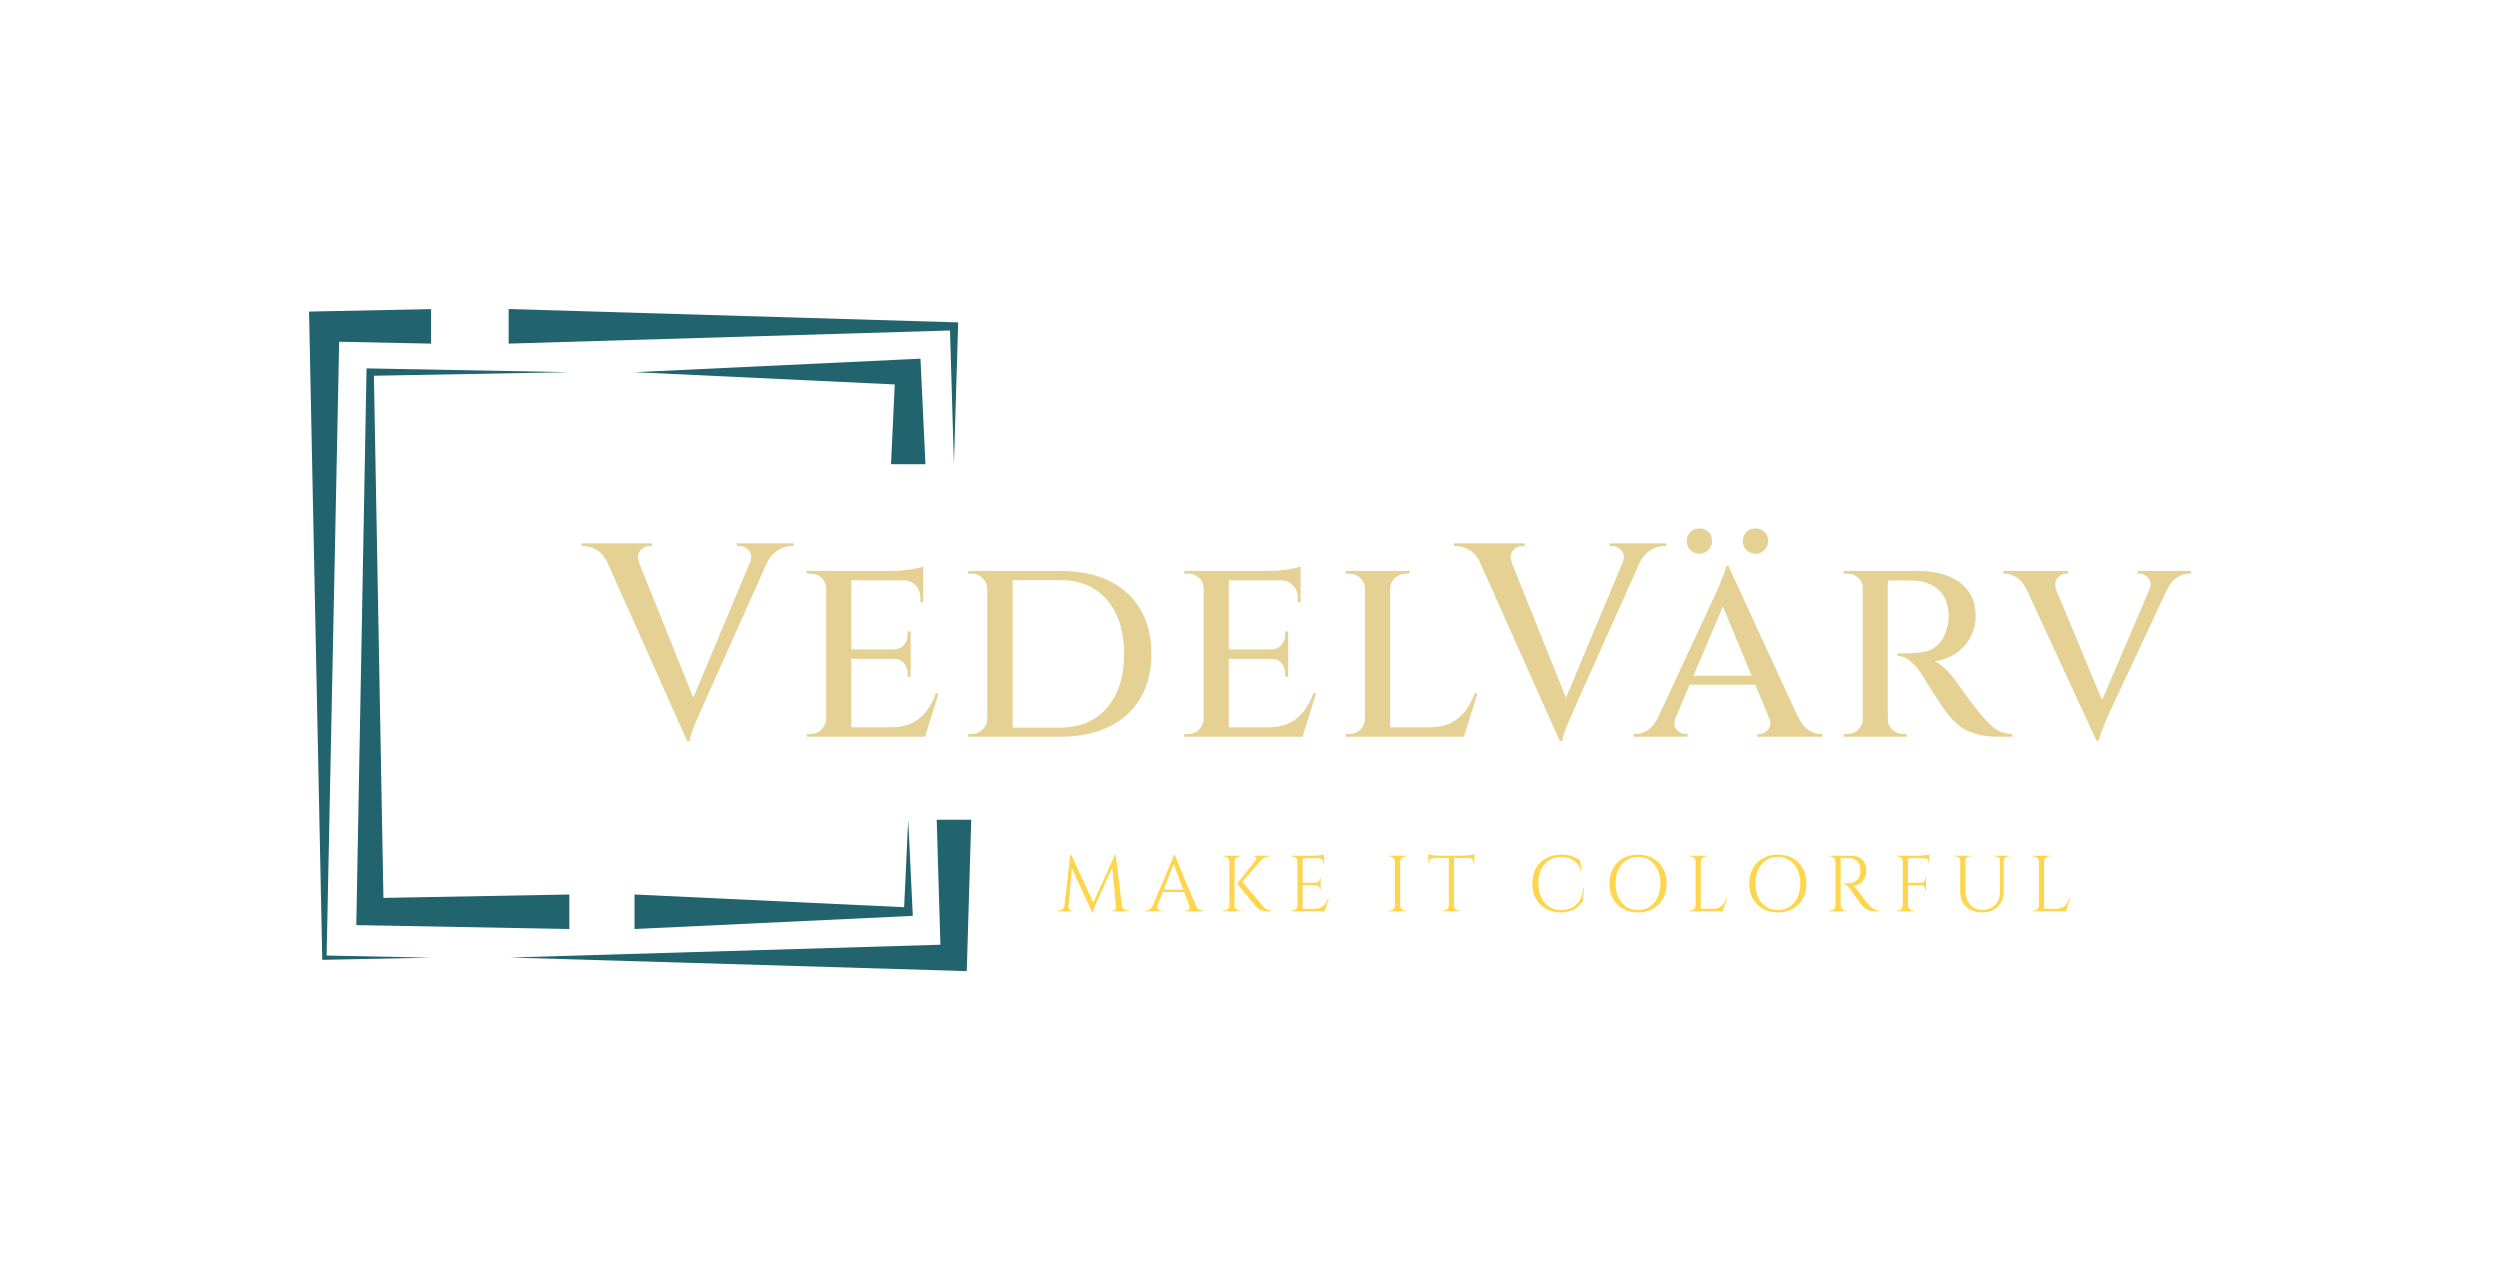 <svg xmlns="http://www.w3.org/2000/svg" viewBox="16.315 142.51 566.295 289.98"><svg xmlns="http://www.w3.org/2000/svg" viewBox="0 0 80.011 80" fill="none" height="149.98" width="150" y="212.51" x="86.315" preserveAspectRatio="xMinYMin" style="overflow: visible;"><path d="M39.328 70.74L72.398 72.3L71.878 72.83L72.398 61.71L72.928 72.83L72.948 73.32L72.398 73.35L39.328 74.91V70.74Z" fill="#56BCC9" style="fill: #21646d; fill-opacity: 1;"></path><path d="M31.451 7.63L7.381 8.07L7.831 7.63L9.021 72.83L7.381 71.18L31.451 70.74V74.91L7.381 74.47L5.711 74.44L5.741 72.83L6.941 7.63L6.951 7.17L7.381 7.18L31.451 7.63Z" fill="#E2506D" style="fill: #21646d; fill-opacity: 1;"></path><path d="M70.32 18.74L70.84 7.63L72.4 9.19L39.32 7.63L72.4 6.07L73.88 6C73.91 6.6 74.43 17.76 74.48 18.75H70.31L70.32 18.74Z" fill="#A0A0DF" style="fill: #21646d; fill-opacity: 1;"></path><path d="M24.121 78.36L77.921 76.76L76.331 78.36L75.841 61.71H80.011C80.001 62.57 79.471 79.64 79.471 80L77.931 79.95L24.131 78.35L24.121 78.36Z" fill="#56BCC9" style="fill: #21646d; fill-opacity: 1;"></path><path d="M14.75 4.18L1.86 3.92L3.68 2.1L2.12 78.37L1.86 78.11L14.75 78.37L1.86 78.63H1.6C1.58 78.54 0.05 2.25 0.04 2.1L0 0.31L1.86 0.27L14.75 0.01V4.19V4.18Z" fill="#E2506D" style="fill: #21646d; fill-opacity: 1;"></path><path d="M77.921 18.74L77.431 2.09L77.921 2.58L24.121 4.18V0L77.921 1.6L78.431 1.61L78.421 2.09L77.921 18.74Z" fill="#A0A0DF" style="fill: #21646d; fill-opacity: 1;"></path></svg><svg y="336.008" viewBox="0.27 4.63 229.48 13.19" x="255.815" height="13.19" width="229.48" style="overflow: visible;"><g fill="#ffd54b" fill-opacity="1" style=""><path d="M7.92 16.69L13.34 4.72L13.48 5.92L8.96 15.98Q8.96 15.98 8.83 16.29Q8.69 16.60 8.55 17.02Q8.41 17.44 8.35 17.82L8.35 17.82L8.17 17.82L7.92 16.69ZM1.87 16.25L2.27 16.25L2.27 17.57L0.27 17.57L0.27 17.39Q0.29 17.39 0.42 17.39Q0.56 17.39 0.56 17.39L0.56 17.39Q1.04 17.39 1.42 17.09Q1.80 16.79 1.87 16.25L1.87 16.25ZM2.66 16.54L2.79 16.54Q2.79 16.56 2.79 16.58Q2.79 16.60 2.79 16.63L2.79 16.63Q2.79 16.92 3.00 17.16Q3.20 17.41 3.49 17.41L3.49 17.41L3.76 17.41L3.76 17.57L2.66 17.57L2.66 16.54ZM1.73 17.57L3.22 4.72L3.40 4.72L3.76 5.78L2.70 17.57L1.73 17.57ZM3.06 6.73L3.40 4.72L8.59 15.93L8.17 17.82L3.06 6.73ZM13.34 4.72L13.50 4.72L15.05 17.57L13.64 17.57L12.65 6.66L13.34 4.72ZM14.51 17.57L14.51 16.25L14.89 16.25Q14.98 16.79 15.35 17.09Q15.73 17.39 16.20 17.39L16.20 17.39Q16.20 17.39 16.34 17.39Q16.49 17.39 16.49 17.39L16.49 17.39L16.49 17.57L14.51 17.57ZM13.55 16.54L13.55 16.54L13.68 16.54L13.68 17.57L12.58 17.57L12.58 17.41L12.85 17.41Q13.16 17.41 13.36 17.16Q13.55 16.92 13.55 16.63L13.55 16.63Q13.55 16.60 13.55 16.58Q13.55 16.56 13.55 16.54ZM26.46 6.43L26.82 4.72L32.15 17.46L30.62 17.46L26.46 6.43ZM21.92 16.25L22.95 16.25Q22.82 16.61 22.91 16.87Q23.00 17.12 23.21 17.25Q23.42 17.39 23.63 17.39L23.63 17.39L23.80 17.39L23.80 17.57L20.18 17.57L20.18 17.39Q20.18 17.39 20.26 17.39Q20.34 17.39 20.34 17.39L20.34 17.39Q20.75 17.39 21.20 17.13Q21.64 16.87 21.92 16.25L21.92 16.25ZM26.66 4.72L26.82 4.72L26.98 5.98L22.46 17.51L21.38 17.51L25.99 6.57Q25.99 6.57 26.09 6.35Q26.19 6.12 26.33 5.80Q26.46 5.47 26.56 5.17Q26.66 4.86 26.66 4.72L26.66 4.72ZM23.72 12.65L29.36 12.65L29.36 13.19L23.72 13.19L23.72 12.65ZM30.17 16.25L30.17 16.25L31.64 16.25Q31.91 16.87 32.36 17.13Q32.81 17.39 33.23 17.39L33.23 17.39Q33.23 17.39 33.30 17.39Q33.37 17.39 33.37 17.39L33.37 17.39L33.37 17.57L29.32 17.57L29.32 17.39L29.48 17.39Q29.83 17.39 30.10 17.09Q30.37 16.79 30.17 16.25ZM40.99 11.30L41.98 10.64L47.09 16.65Q47.47 17.01 47.85 17.19Q48.24 17.37 48.80 17.39L48.80 17.39L48.80 17.57L48.02 17.57Q47.84 17.57 47.51 17.54Q47.18 17.51 46.79 17.42Q46.40 17.32 46.02 17.11Q45.63 16.90 45.32 16.54L45.32 16.54Q45.32 16.54 45.01 16.16Q44.69 15.79 44.20 15.19Q43.70 14.60 43.16 13.92Q42.61 13.25 42.11 12.65Q41.62 12.06 41.30 11.68Q40.99 11.30 40.99 11.30L40.99 11.30ZM45.94 5.09L47.18 5.09L41.80 11.30L40.99 11.30L45.94 5.09ZM48.35 4.97L48.42 4.97L48.42 5.13L48.35 5.13Q47.75 5.13 47.24 5.36Q46.73 5.60 46.37 6.01L46.37 6.01L45.23 5.98Q45.47 5.67 45.32 5.40Q45.16 5.13 44.80 5.13L44.80 5.13L44.62 5.13L44.62 4.97L48.35 4.97ZM39.24 4.97L40.41 4.97L40.41 17.57L39.24 17.57L39.24 4.97ZM39.24 16.25L39.29 16.25L39.29 17.57L37.85 17.57L37.85 17.39Q37.85 17.39 37.97 17.39Q38.09 17.39 38.09 17.39L38.09 17.39Q38.56 17.39 38.89 17.05Q39.22 16.72 39.24 16.25L39.24 16.25ZM39.29 4.97L39.29 6.28L39.24 6.28Q39.22 5.81 38.89 5.48Q38.56 5.15 38.09 5.15L38.09 5.15Q38.09 5.15 37.97 5.15Q37.85 5.15 37.85 5.15L37.85 5.15L37.85 4.97L39.29 4.97ZM40.36 17.57L40.36 16.25L40.41 16.25Q40.43 16.72 40.76 17.05Q41.09 17.39 41.56 17.39L41.56 17.39Q41.56 17.39 41.67 17.39Q41.78 17.39 41.80 17.39L41.80 17.39L41.80 17.57L40.36 17.57ZM40.41 6.28L40.36 6.28L40.36 4.97L41.80 4.97L41.80 5.15Q41.78 5.15 41.67 5.15Q41.56 5.15 41.56 5.15L41.56 5.15Q41.09 5.15 40.76 5.48Q40.43 5.81 40.41 6.28L40.41 6.28ZM54.67 4.97L55.84 4.97L55.84 17.57L54.67 17.57L54.67 4.97ZM55.78 17.01L60.70 17.01L60.70 17.57L55.78 17.57L55.78 17.01ZM55.78 11.09L59.92 11.09L59.92 11.63L55.78 11.63L55.78 11.09ZM55.78 4.97L60.70 4.97L60.70 5.53L55.78 5.53L55.78 4.97ZM61.61 14.65L61.79 14.65L60.75 17.57L57.76 17.57L58.41 17.01Q59.36 17.01 59.97 16.71Q60.57 16.42 60.95 15.88Q61.33 15.34 61.61 14.65L61.61 14.65ZM58.88 11.59L59.92 11.59L59.92 12.78L59.74 12.78L59.74 12.51Q59.74 12.15 59.49 11.89Q59.24 11.63 58.88 11.63L58.88 11.63L58.88 11.59ZM59.74 9.94L59.92 9.94L59.92 11.12L58.88 11.12L58.88 11.09Q59.24 11.07 59.49 10.81Q59.74 10.55 59.74 10.19L59.74 10.19L59.74 9.94ZM59.45 5.47L60.70 5.47L60.70 6.91L60.52 6.91L60.52 6.59Q60.52 6.16 60.21 5.84Q59.90 5.53 59.45 5.51L59.45 5.51L59.45 5.47ZM60.70 4.64L60.70 4.64L60.70 5.17L58.50 4.97Q58.90 4.97 59.34 4.91Q59.78 4.86 60.16 4.79Q60.53 4.72 60.70 4.64ZM54.67 16.25L54.72 16.25L54.72 17.57L53.28 17.57L53.28 17.39Q53.28 17.39 53.40 17.39Q53.51 17.39 53.51 17.39L53.51 17.39Q53.98 17.39 54.32 17.05Q54.65 16.72 54.67 16.25L54.67 16.25ZM54.72 4.97L54.72 6.28L54.67 6.28Q54.67 5.81 54.32 5.48Q53.98 5.15 53.51 5.15L53.51 5.15Q53.51 5.15 53.41 5.15Q53.30 5.15 53.30 5.15L53.30 5.15L53.28 4.97L54.72 4.97ZM76.75 4.97L77.92 4.97L77.92 17.57L76.75 17.57L76.75 4.97ZM76.75 16.25L76.81 16.25L76.81 17.57L75.37 17.57L75.37 17.39Q75.37 17.39 75.48 17.39Q75.60 17.39 75.60 17.39L75.60 17.39Q76.07 17.39 76.40 17.05Q76.73 16.72 76.75 16.25L76.75 16.25ZM76.81 4.97L76.81 6.28L76.75 6.28Q76.73 5.81 76.40 5.48Q76.07 5.15 75.60 5.15L75.60 5.15Q75.60 5.15 75.48 5.15Q75.37 5.15 75.37 5.15L75.37 5.15L75.37 4.97L76.81 4.97ZM77.87 17.57L77.87 16.25L77.92 16.25Q77.94 16.72 78.27 17.05Q78.61 17.39 79.07 17.39L79.07 17.39Q79.07 17.39 79.18 17.39Q79.29 17.39 79.31 17.39L79.31 17.39L79.31 17.57L77.87 17.57ZM77.92 6.28L77.87 6.28L77.87 4.97L79.31 4.97L79.31 5.15Q79.29 5.15 79.18 5.15Q79.07 5.15 79.07 5.15L79.07 5.15Q78.61 5.15 78.27 5.48Q77.94 5.81 77.92 6.28L77.92 6.28ZM88.96 5.02L90.13 5.02L90.13 17.57L88.96 17.57L88.96 5.02ZM84.33 4.95L94.75 4.95L94.75 5.49L84.33 5.49L84.33 4.95ZM93.51 5.44L94.75 5.44L94.75 6.89L94.57 6.88L94.57 6.57Q94.57 6.12 94.26 5.81Q93.94 5.51 93.51 5.49L93.51 5.49L93.51 5.44ZM94.75 4.63L94.75 4.63L94.75 5.15L92.56 4.95Q92.95 4.95 93.39 4.90Q93.83 4.84 94.21 4.77Q94.59 4.70 94.75 4.63ZM88.96 16.25L89.01 16.25L89.01 17.57L87.57 17.57L87.57 17.39Q87.57 17.39 87.69 17.39Q87.80 17.39 87.80 17.39L87.80 17.39Q88.27 17.39 88.61 17.05Q88.94 16.72 88.96 16.25L88.96 16.25ZM90.07 17.57L90.07 16.25L90.13 16.25Q90.14 16.72 90.48 17.05Q90.81 17.39 91.28 17.39L91.28 17.39Q91.28 17.39 91.39 17.39Q91.51 17.39 91.51 17.39L91.51 17.39L91.51 17.57L90.07 17.57ZM84.33 5.44L85.57 5.44L85.57 5.49Q85.12 5.51 84.82 5.81Q84.51 6.12 84.51 6.57L84.51 6.57L84.51 6.88L84.33 6.89L84.33 5.44ZM84.33 5.15L84.33 4.63Q84.51 4.70 84.88 4.77Q85.25 4.84 85.70 4.90Q86.15 4.95 86.53 4.95L86.53 4.95L84.33 5.15ZM119.43 12.31L119.57 12.31L119.36 15.14Q118.89 15.91 118.18 16.52Q117.47 17.12 116.50 17.47Q115.54 17.82 114.30 17.82L114.30 17.82Q112.43 17.80 110.97 16.99Q109.51 16.18 108.69 14.72Q107.87 13.25 107.87 11.25L107.87 11.25Q107.87 9.29 108.68 7.82Q109.49 6.35 110.96 5.54Q112.43 4.72 114.41 4.72L114.41 4.72Q115.74 4.72 116.81 5.07Q117.88 5.42 118.67 5.94L118.67 5.94L119.03 8.48L118.87 8.48Q118.48 6.89 117.25 6.07Q116.03 5.26 114.41 5.26L114.41 5.26Q112.82 5.26 111.66 6.00Q110.50 6.75 109.86 8.09Q109.22 9.43 109.22 11.23L109.22 11.23Q109.22 13.03 109.86 14.38Q110.50 15.73 111.64 16.49Q112.79 17.24 114.30 17.28L114.30 17.28Q115.58 17.28 116.67 16.80Q117.76 16.33 118.49 15.24Q119.23 14.15 119.43 12.31L119.43 12.31ZM131.80 4.72L131.80 4.72Q133.72 4.72 135.18 5.54Q136.64 6.35 137.46 7.83Q138.28 9.31 138.28 11.27L138.28 11.27Q138.28 13.23 137.46 14.71Q136.64 16.18 135.18 17.00Q133.72 17.82 131.80 17.82L131.80 17.82Q129.89 17.82 128.43 17.00Q126.97 16.18 126.15 14.71Q125.33 13.23 125.33 11.27L125.33 11.27Q125.33 9.31 126.15 7.83Q126.97 6.35 128.43 5.54Q129.89 4.72 131.80 4.72ZM131.80 17.28L131.80 17.28Q133.33 17.28 134.47 16.52Q135.61 15.77 136.25 14.42Q136.89 13.07 136.89 11.27L136.89 11.27Q136.89 9.47 136.25 8.12Q135.61 6.77 134.47 6.01Q133.33 5.26 131.80 5.26L131.80 5.26Q130.28 5.26 129.14 6.01Q128.00 6.77 127.36 8.12Q126.72 9.47 126.72 11.27L126.72 11.27Q126.72 13.07 127.36 14.42Q128.00 15.77 129.14 16.52Q130.28 17.28 131.80 17.28ZM144.86 4.97L146.03 4.97L146.03 17.57L144.86 17.57L144.86 4.97ZM145.98 17.01L150.89 17.01L150.89 17.57L145.98 17.57L145.98 17.01ZM151.81 14.65L151.99 14.65L150.95 17.57L147.96 17.57L148.61 17.01Q149.56 17.01 150.16 16.71Q150.77 16.42 151.15 15.88Q151.52 15.34 151.81 14.65L151.81 14.65ZM144.86 16.25L144.92 16.25L144.92 17.57L143.48 17.57L143.48 17.39Q143.48 17.39 143.59 17.39Q143.71 17.39 143.71 17.39L143.71 17.39Q144.18 17.39 144.51 17.05Q144.85 16.72 144.86 16.25L144.86 16.25ZM144.92 4.97L144.92 6.28L144.86 6.28Q144.85 5.81 144.51 5.48Q144.18 5.15 143.71 5.15L143.71 5.15Q143.71 5.15 143.59 5.15Q143.48 5.15 143.48 5.15L143.48 5.15L143.48 4.97L144.92 4.97ZM146.03 6.28L145.98 6.28L145.98 4.97L147.42 4.97L147.42 5.15Q147.40 5.15 147.29 5.15Q147.19 5.15 147.19 5.15L147.19 5.15Q146.72 5.15 146.38 5.48Q146.05 5.81 146.03 6.28L146.03 6.28ZM163.48 4.72L163.48 4.72Q165.40 4.72 166.86 5.54Q168.32 6.35 169.14 7.83Q169.96 9.31 169.96 11.27L169.96 11.27Q169.96 13.23 169.14 14.71Q168.32 16.18 166.86 17.00Q165.40 17.82 163.48 17.82L163.48 17.82Q161.57 17.82 160.11 17.00Q158.65 16.18 157.83 14.71Q157.01 13.23 157.01 11.27L157.01 11.27Q157.01 9.31 157.83 7.83Q158.65 6.35 160.11 5.54Q161.57 4.72 163.48 4.72ZM163.48 17.28L163.48 17.28Q165.01 17.28 166.15 16.52Q167.29 15.77 167.93 14.42Q168.57 13.07 168.57 11.27L168.57 11.27Q168.57 9.47 167.93 8.12Q167.29 6.77 166.15 6.01Q165.01 5.26 163.48 5.26L163.48 5.26Q161.96 5.26 160.82 6.01Q159.68 6.77 159.04 8.12Q158.40 9.47 158.40 11.27L158.40 11.27Q158.40 13.07 159.04 14.42Q159.68 15.77 160.82 16.52Q161.96 17.28 163.48 17.28ZM177.48 4.97L177.48 4.97L180.02 4.97Q180.83 4.97 181.48 5.20Q182.14 5.44 182.59 5.88Q183.04 6.32 183.28 6.94Q183.53 7.56 183.53 8.35L183.53 8.35Q183.53 9.22 183.12 10.01Q182.72 10.80 182.02 11.30Q181.33 11.79 180.47 11.79L180.47 11.79Q180.77 11.92 181.13 12.30Q181.49 12.69 181.76 13.05L181.76 13.05Q181.76 13.05 182.01 13.40Q182.25 13.75 182.62 14.26Q182.99 14.76 183.37 15.25Q183.74 15.73 184.01 16.02L184.01 16.02Q184.37 16.42 184.73 16.72Q185.09 17.03 185.52 17.21Q185.94 17.39 186.46 17.39L186.46 17.39L186.46 17.57L185.47 17.57Q184.64 17.57 184.04 17.32Q183.44 17.06 183.02 16.70Q182.61 16.33 182.32 15.98L182.32 15.98Q182.27 15.91 182.02 15.57Q181.78 15.23 181.45 14.75Q181.12 14.27 180.79 13.81Q180.47 13.34 180.23 13.01Q180.00 12.67 179.96 12.62L179.96 12.62Q179.62 12.17 179.21 11.79Q178.79 11.41 178.31 11.41L178.31 11.41L178.31 11.23Q178.31 11.23 178.59 11.24Q178.87 11.25 179.26 11.23L179.26 11.23Q179.73 11.21 180.29 11.09Q180.85 10.96 181.33 10.57Q181.82 10.17 182.07 9.36L182.07 9.36Q182.12 9.16 182.16 8.87Q182.20 8.57 182.18 8.28L182.18 8.28Q182.16 7.06 181.56 6.33Q180.95 5.60 179.95 5.54L179.95 5.54Q179.44 5.51 178.91 5.52Q178.38 5.53 178.02 5.53Q177.66 5.53 177.66 5.53L177.66 5.53Q177.66 5.51 177.61 5.37Q177.57 5.24 177.52 5.10Q177.48 4.97 177.48 4.97ZM176.54 4.97L177.71 4.97L177.71 17.57L176.54 17.57L176.54 4.97ZM176.54 16.25L176.60 16.25L176.60 17.57L175.16 17.57L175.16 17.39Q175.16 17.39 175.27 17.39Q175.39 17.39 175.39 17.39L175.39 17.39Q175.86 17.39 176.19 17.05Q176.53 16.72 176.54 16.25L176.54 16.25ZM176.60 4.97L176.60 6.28L176.54 6.28Q176.53 5.81 176.19 5.48Q175.86 5.15 175.39 5.15L175.39 5.15Q175.39 5.15 175.27 5.15Q175.16 5.15 175.16 5.15L175.16 5.15L175.16 4.97L176.60 4.97ZM177.66 17.57L177.66 16.25L177.71 16.25Q177.71 16.72 178.06 17.05Q178.40 17.39 178.87 17.39L178.87 17.39Q178.87 17.39 178.97 17.39Q179.08 17.39 179.08 17.39L179.08 17.39L179.08 17.57L177.66 17.57ZM191.79 4.97L192.96 4.97L192.96 17.57L191.79 17.57L191.79 4.97ZM192.91 11.09L197.05 11.09L197.05 11.63L192.91 11.63L192.91 11.09ZM192.91 4.97L197.82 4.97L197.82 5.53L192.91 5.53L192.91 4.97ZM196.00 11.59L197.05 11.59L197.05 12.78L196.87 12.78L196.87 12.51Q196.87 12.15 196.61 11.89Q196.36 11.63 196.00 11.63L196.00 11.63L196.00 11.59ZM196.87 9.94L197.05 9.94L197.05 11.12L196.00 11.12L196.00 11.09Q196.36 11.07 196.61 10.81Q196.87 10.55 196.87 10.19L196.87 10.19L196.87 9.94ZM196.76 5.47L197.82 5.47L197.82 6.68L197.64 6.68L197.64 6.41Q197.64 6.05 197.38 5.79Q197.12 5.53 196.76 5.53L196.76 5.53L196.76 5.47ZM197.82 4.64L197.82 4.64L197.82 5.17L195.62 4.97Q196.02 4.97 196.46 4.91Q196.90 4.86 197.28 4.79Q197.66 4.72 197.82 4.64ZM191.79 16.25L191.84 16.25L191.84 17.57L190.40 17.57L190.40 17.39Q190.40 17.39 190.52 17.39Q190.64 17.39 190.64 17.39L190.64 17.39Q191.11 17.39 191.44 17.05Q191.77 16.72 191.79 16.25L191.79 16.25ZM191.84 4.97L191.84 6.28L191.79 6.28Q191.79 5.81 191.45 5.48Q191.11 5.15 190.64 5.15L190.64 5.15Q190.64 5.15 190.53 5.15Q190.42 5.15 190.42 5.15L190.42 5.15L190.40 4.97L191.84 4.97ZM192.91 17.57L192.91 16.25L192.96 16.25Q192.98 16.72 193.31 17.05Q193.64 17.39 194.11 17.39L194.11 17.39Q194.11 17.39 194.22 17.39Q194.33 17.39 194.35 17.39L194.35 17.39L194.35 17.57L192.91 17.57ZM204.80 4.97L205.97 4.97L205.97 12.89Q205.97 14.18 206.45 15.17Q206.93 16.16 207.79 16.71Q208.66 17.26 209.79 17.26L209.79 17.26Q211.00 17.26 211.90 16.74Q212.80 16.22 213.30 15.29Q213.80 14.36 213.80 13.12L213.80 13.12L213.80 4.97L214.65 4.97L214.65 13.12Q214.65 14.53 214.05 15.58Q213.44 16.63 212.35 17.23Q211.25 17.82 209.79 17.82L209.79 17.82Q208.30 17.82 207.17 17.24Q206.05 16.65 205.42 15.60Q204.80 14.54 204.80 13.14L204.80 13.14L204.80 4.97ZM203.56 4.97L204.86 4.97L204.86 6.05L204.80 6.05Q204.80 5.65 204.52 5.40Q204.25 5.15 203.85 5.15L203.85 5.15Q203.85 5.15 203.71 5.15Q203.56 5.15 203.56 5.15L203.56 5.15L203.56 4.97ZM205.94 4.97L207.22 4.97L207.22 5.15Q207.22 5.15 207.07 5.15Q206.93 5.15 206.93 5.15L206.93 5.15Q206.53 5.15 206.25 5.40Q205.97 5.65 205.97 6.05L205.97 6.05L205.94 6.05L205.94 4.97ZM212.56 4.97L213.86 4.97L213.86 6.05L213.80 6.05Q213.80 5.65 213.52 5.40Q213.25 5.15 212.85 5.15L212.85 5.15Q212.85 5.15 212.71 5.15Q212.56 5.15 212.56 5.15L212.56 5.15L212.56 4.97ZM214.61 4.97L215.89 4.97L215.89 5.15Q215.89 5.15 215.75 5.15Q215.60 5.15 215.60 5.15L215.60 5.15Q215.21 5.15 214.93 5.40Q214.65 5.65 214.65 6.05L214.65 6.05L214.61 6.05L214.61 4.97ZM222.62 4.97L223.79 4.97L223.79 17.57L222.62 17.57L222.62 4.97ZM223.74 17.01L228.65 17.01L228.65 17.57L223.74 17.57L223.74 17.01ZM229.57 14.65L229.75 14.65L228.71 17.57L225.72 17.57L226.37 17.01Q227.32 17.01 227.92 16.71Q228.53 16.42 228.91 15.88Q229.28 15.34 229.57 14.65L229.57 14.65ZM222.62 16.25L222.68 16.25L222.68 17.57L221.24 17.57L221.24 17.39Q221.24 17.39 221.35 17.39Q221.47 17.39 221.47 17.39L221.47 17.39Q221.94 17.39 222.27 17.05Q222.61 16.72 222.62 16.25L222.62 16.25ZM222.68 4.97L222.68 6.28L222.62 6.28Q222.61 5.81 222.27 5.48Q221.94 5.15 221.47 5.15L221.47 5.15Q221.47 5.15 221.35 5.15Q221.24 5.15 221.24 5.15L221.24 5.15L221.24 4.97L222.68 4.97ZM223.79 6.28L223.74 6.28L223.74 4.97L225.18 4.97L225.18 5.15Q225.16 5.15 225.05 5.15Q224.95 5.15 224.95 5.15L224.95 5.15Q224.48 5.15 224.14 5.48Q223.81 5.81 223.79 6.28L223.79 6.28Z" transform="translate(0, 0)"></path></g></svg><g transform="rotate(0 330.305 286.293)"><svg y="262.198" viewBox="-1 13.9 364.61 48.19" x="148" height="48.19" width="364.61" style="overflow: visible;"><g fill="#e6d195" fill-opacity="1" style=""><path d="M25.10 54.08L22.97 62.09L3.13 17.65L10.45 17.65L25.10 54.08ZM23.54 62.09L22.97 62.09L22.53 56.65L38.93 17.46L42.94 17.46L26.10 55.08Q26.10 55.21 25.69 56.05Q25.29 56.90 24.79 58.09Q24.29 59.28 23.94 60.40Q23.60 61.53 23.54 62.09L23.54 62.09ZM41.00 21.85L37.18 21.78Q37.87 19.90 36.93 18.90Q35.99 17.90 34.80 17.90L34.80 17.90L34.24 17.90L34.24 17.28L47.07 17.28L47.07 17.90Q47.07 17.90 46.79 17.90Q46.51 17.90 46.51 17.90L46.51 17.90Q45.13 17.90 43.57 18.81Q42.00 19.72 41.00 21.85L41.00 21.85ZM12.14 21.78L12.14 21.78L5.01 21.85Q4.07 19.72 2.50 18.81Q0.94 17.90-0.50 17.90L-0.50 17.90Q-0.50 17.90-0.75 17.90Q-1.00 17.90-1.00 17.90L-1.00 17.90L-1.00 17.28L15.02 17.28L15.02 17.90L14.46 17.90Q13.27 17.90 12.36 18.90Q11.45 19.90 12.14 21.78ZM54.46 23.54L60.15 23.54L60.15 61.09L54.46 61.09L54.46 23.54ZM60.03 58.96L76.24 58.96L76.68 61.09L60.03 61.09L60.03 58.96ZM60.03 41.31L73.61 41.31L73.61 43.44L60.03 43.44L60.03 41.31ZM60.03 23.54L76.43 23.54L76.43 25.66L60.03 25.66L60.03 23.54ZM79.31 51.26L79.93 51.26L76.87 61.09L66.91 61.09L68.98 58.96Q71.92 58.96 73.89 57.99Q75.86 57.02 77.18 55.27Q78.49 53.52 79.31 51.26L79.31 51.26ZM69.60 43.32L73.61 43.32L73.61 47.51L72.92 47.51L72.92 46.82Q72.92 45.38 72.08 44.41Q71.23 43.44 69.60 43.44L69.60 43.44L69.60 43.32ZM72.92 37.24L73.61 37.24L73.61 41.44L69.60 41.44L69.60 41.31Q71.23 41.31 72.08 40.31Q72.92 39.31 72.92 37.93L72.92 37.93L72.92 37.24ZM71.80 25.48L76.43 25.48L76.43 30.61L75.80 30.61L75.80 29.79Q75.80 27.98 74.74 26.82Q73.67 25.66 71.80 25.66L71.80 25.66L71.80 25.48ZM76.43 22.53L76.43 22.53L76.43 24.16L69.48 23.54Q71.42 23.54 73.55 23.19Q75.68 22.85 76.43 22.53ZM54.46 57.09L54.58 57.09L55.27 61.09L50.08 61.09L50.08 60.47Q50.08 60.47 50.48 60.47Q50.89 60.47 50.95 60.47L50.95 60.47Q52.45 60.47 53.42 59.46Q54.39 58.46 54.46 57.09L54.46 57.09ZM55.27 23.54L54.58 27.48L54.46 27.48Q54.39 26.04 53.42 25.10Q52.45 24.16 50.95 24.16L50.95 24.16Q50.89 24.16 50.48 24.16Q50.08 24.16 50.08 24.16L50.08 24.16L50.08 23.54L55.27 23.54ZM93.33 23.54L107.60 23.54Q113.98 23.54 118.58 25.79Q123.19 28.04 125.66 32.27Q128.13 36.49 128.13 42.31L128.13 42.31Q128.13 48.13 125.66 52.33Q123.19 56.52 118.58 58.81Q113.98 61.09 107.60 61.09L107.60 61.09L94.08 61.09L93.95 59.03Q98.46 59.03 101.40 59.03Q104.34 59.03 105.85 59.03Q107.35 59.03 107.35 59.03L107.35 59.03Q114.17 59.03 118.05 54.55Q121.93 50.08 121.93 42.31L121.93 42.31Q121.93 34.55 118.05 30.08Q114.17 25.60 107.35 25.60L107.35 25.60Q107.35 25.60 105.82 25.60Q104.28 25.60 101.15 25.60Q98.02 25.60 93.33 25.60L93.33 25.60L93.33 23.54ZM90.95 23.54L96.71 23.54L96.71 61.09L90.95 61.09L90.95 23.54ZM90.95 57.02L91.14 57.02L91.14 61.09L86.63 61.09L86.63 60.47Q86.63 60.47 87.01 60.47Q87.38 60.47 87.44 60.47L87.44 60.47Q88.88 60.47 89.92 59.43Q90.95 58.40 90.95 57.02L90.95 57.02ZM91.07 23.54L91.07 27.54L90.95 27.54Q90.89 26.10 89.85 25.13Q88.82 24.16 87.38 24.16L87.38 24.16Q87.38 24.16 87.01 24.16Q86.63 24.16 86.63 24.16L86.63 24.16L86.63 23.54L91.07 23.54ZM139.96 23.54L145.66 23.54L145.66 61.09L139.96 61.09L139.96 23.54ZM145.53 58.96L161.74 58.96L162.18 61.09L145.53 61.09L145.53 58.96ZM145.53 41.31L159.11 41.31L159.11 43.44L145.53 43.44L145.53 41.31ZM145.53 23.54L161.93 23.54L161.93 25.66L145.53 25.66L145.53 23.54ZM164.81 51.26L165.44 51.26L162.37 61.09L152.42 61.09L154.48 58.96Q157.42 58.96 159.40 57.99Q161.37 57.02 162.68 55.27Q164.00 53.52 164.81 51.26L164.81 51.26ZM155.11 43.32L159.11 43.32L159.11 47.51L158.43 47.51L158.43 46.82Q158.43 45.38 157.58 44.41Q156.74 43.44 155.11 43.44L155.11 43.44L155.11 43.32ZM158.43 37.24L159.11 37.24L159.11 41.44L155.11 41.44L155.11 41.31Q156.74 41.31 157.58 40.31Q158.43 39.31 158.43 37.93L158.43 37.93L158.43 37.24ZM157.30 25.48L161.93 25.48L161.93 30.61L161.31 30.61L161.31 29.79Q161.31 27.98 160.24 26.82Q159.18 25.66 157.30 25.66L157.30 25.66L157.30 25.48ZM161.93 22.53L161.93 22.53L161.93 24.16L154.98 23.54Q156.92 23.54 159.05 23.19Q161.18 22.85 161.93 22.53ZM139.96 57.09L140.09 57.09L140.77 61.09L135.58 61.09L135.58 60.47Q135.58 60.47 135.99 60.47Q136.39 60.47 136.46 60.47L136.46 60.47Q137.96 60.47 138.93 59.46Q139.90 58.46 139.96 57.09L139.96 57.09ZM140.77 23.54L140.09 27.48L139.96 27.48Q139.90 26.04 138.93 25.10Q137.96 24.16 136.46 24.16L136.46 24.16Q136.39 24.16 135.99 24.16Q135.58 24.16 135.58 24.16L135.58 24.16L135.58 23.54L140.77 23.54ZM176.52 23.54L182.21 23.54L182.21 61.09L176.52 61.09L176.52 23.54ZM182.09 58.96L198.30 58.96L198.74 61.09L182.09 61.09L182.09 58.96ZM201.37 51.26L201.99 51.26L198.92 61.09L188.97 61.09L191.04 58.96Q193.98 58.96 195.95 57.99Q197.92 57.02 199.24 55.27Q200.55 53.52 201.37 51.26L201.37 51.26ZM176.52 57.09L176.64 57.09L177.33 61.09L172.13 61.09L172.13 60.47Q172.13 60.47 172.54 60.47Q172.95 60.47 173.01 60.47L173.01 60.47Q174.51 60.47 175.48 59.46Q176.45 58.46 176.52 57.09L176.52 57.09ZM182.21 27.54L182.02 27.54L182.02 23.54L186.59 23.54L186.59 24.16Q186.53 24.16 186.19 24.16Q185.84 24.16 185.84 24.16L185.84 24.16Q184.34 24.16 183.28 25.13Q182.21 26.10 182.21 27.54L182.21 27.54ZM176.64 23.54L176.64 27.54L176.52 27.54Q176.45 26.10 175.42 25.13Q174.39 24.16 172.89 24.16L172.89 24.16Q172.89 24.16 172.51 24.16Q172.13 24.16 172.13 24.16L172.13 24.16L172.13 23.54L176.64 23.54ZM222.77 54.08L220.64 62.09L200.80 17.65L208.13 17.65L222.77 54.08ZM221.21 62.09L220.64 62.09L220.21 56.65L236.61 17.46L240.61 17.46L223.77 55.08Q223.77 55.21 223.37 56.05Q222.96 56.90 222.46 58.09Q221.96 59.28 221.61 60.40Q221.27 61.53 221.21 62.09L221.21 62.09ZM238.67 21.85L234.85 21.78Q235.54 19.90 234.60 18.90Q233.66 17.90 232.48 17.90L232.48 17.90L231.91 17.90L231.91 17.28L244.74 17.28L244.74 17.90Q244.74 17.90 244.46 17.90Q244.18 17.90 244.18 17.90L244.18 17.90Q242.80 17.90 241.24 18.81Q239.67 19.72 238.67 21.85L238.67 21.85ZM209.82 21.78L209.82 21.78L202.68 21.85Q201.74 19.72 200.18 18.81Q198.61 17.90 197.17 17.90L197.17 17.90Q197.17 17.90 196.92 17.90Q196.67 17.90 196.67 17.90L196.67 17.90L196.67 17.28L212.70 17.28L212.70 17.90L212.13 17.90Q210.94 17.90 210.03 18.90Q209.13 19.90 209.82 21.78ZM256.89 29.92L258.83 22.41L276.48 60.72L269.66 60.72L256.89 29.92ZM242.93 56.65L246.87 56.65Q246.18 58.46 247.06 59.46Q247.94 60.47 249.06 60.47L249.06 60.47L249.56 60.47L249.56 61.09L237.42 61.09L237.42 60.47Q237.42 60.47 237.67 60.47Q237.92 60.47 237.92 60.47L237.92 60.47Q239.17 60.47 240.55 59.59Q241.93 58.71 242.93 56.65L242.93 56.65ZM258.33 22.41L258.83 22.41L259.20 27.79L245.12 60.90L240.93 60.90L255.70 29.23Q255.76 29.11 256.14 28.26Q256.51 27.42 256.98 26.29Q257.45 25.16 257.86 24.10Q258.26 23.03 258.33 22.41L258.33 22.41ZM249.19 47.26L265.59 47.26L265.59 49.32L249.19 49.32L249.19 47.26ZM268.03 56.65L268.03 56.65L274.66 56.65Q275.60 58.71 276.98 59.59Q278.36 60.47 279.61 60.47L279.61 60.47Q279.61 60.47 279.86 60.47Q280.11 60.47 280.11 60.47L280.11 60.47L280.11 61.09L265.40 61.09L265.40 60.47L265.90 60.47Q266.96 60.47 267.84 59.46Q268.72 58.46 268.03 56.65ZM252.25 19.65L252.25 19.65Q251.07 19.65 250.22 18.81Q249.38 17.96 249.38 16.78L249.38 16.78Q249.38 15.52 250.22 14.71Q251.07 13.90 252.25 13.90L252.25 13.90Q253.44 13.90 254.29 14.71Q255.13 15.52 255.13 16.78L255.13 16.78Q255.13 17.96 254.29 18.81Q253.44 19.65 252.25 19.65ZM264.96 19.65L264.96 19.65Q263.77 19.65 262.93 18.81Q262.08 17.96 262.08 16.78L262.08 16.78Q262.08 15.52 262.93 14.71Q263.77 13.90 264.96 13.90L264.96 13.90Q266.15 13.90 267.00 14.71Q267.84 15.52 267.84 16.78L267.84 16.78Q267.84 17.96 267.00 18.81Q266.15 19.65 264.96 19.65ZM294.19 23.54L294.19 23.54L301.83 23.54Q304.65 23.54 307.02 24.16Q309.40 24.79 311.16 26.07Q312.91 27.35 313.88 29.26Q314.85 31.17 314.85 33.74L314.85 33.74Q314.85 36.18 313.72 38.40Q312.60 40.62 310.47 42.13Q308.34 43.63 305.46 44.00L305.46 44.00Q306.77 44.44 308.28 46.01Q309.78 47.57 310.72 49.01L310.72 49.01Q310.84 49.14 311.59 50.23Q312.35 51.33 313.50 52.86Q314.66 54.39 315.85 55.90L315.85 55.90Q317.17 57.40 318.20 58.40Q319.23 59.40 320.42 59.93Q321.61 60.47 323.17 60.47L323.17 60.47L323.17 61.09L320.17 61.09Q316.73 61.09 314.47 60.34Q312.22 59.59 310.72 58.28Q309.22 56.96 308.09 55.40L308.09 55.40Q307.71 54.96 306.90 53.71Q306.09 52.45 305.18 51.05Q304.27 49.64 303.52 48.45Q302.77 47.26 302.58 46.88L302.58 46.88Q301.45 45.13 300.05 43.97Q298.64 42.81 297.13 42.81L297.13 42.81L297.13 42.19Q297.13 42.19 297.95 42.22Q298.76 42.25 300.01 42.19L300.01 42.19Q301.64 42.13 303.24 41.84Q304.83 41.56 306.21 40.34Q307.59 39.12 308.34 36.49L308.34 36.49Q308.53 35.93 308.65 35.08Q308.78 34.24 308.71 33.24L308.71 33.24Q308.59 31.30 307.96 29.92Q307.34 28.54 306.24 27.64Q305.15 26.73 303.80 26.26Q302.46 25.79 300.89 25.73L300.89 25.73Q298.57 25.66 296.79 25.69Q295.01 25.73 294.82 25.66L294.82 25.66Q294.82 25.66 294.66 25.13Q294.51 24.60 294.35 24.07Q294.19 23.54 294.19 23.54ZM289.25 23.54L294.94 23.54L294.94 61.09L289.25 61.09L289.25 23.54ZM289.31 57.09L289.44 57.09L290.00 61.09L284.93 61.09L284.93 60.47Q284.99 60.47 285.37 60.47Q285.74 60.47 285.81 60.47L285.81 60.47Q287.24 60.47 288.25 59.46Q289.25 58.46 289.31 57.09L289.31 57.09ZM290.00 23.54L289.44 27.48L289.31 27.48Q289.25 26.04 288.25 25.10Q287.24 24.16 285.81 24.16L285.81 24.16Q285.74 24.16 285.37 24.16Q284.99 24.16 284.93 24.16L284.93 24.16L284.93 23.54L290.00 23.54ZM294.13 61.09L294.76 57.09L294.94 57.09Q294.94 58.53 295.98 59.50Q297.01 60.47 298.45 60.47L298.45 60.47Q298.45 60.47 298.79 60.47Q299.14 60.47 299.20 60.47L299.20 60.47L299.26 61.09L294.13 61.09ZM344.14 54.39L342.20 61.97L324.61 23.91L331.44 23.91L344.14 54.39ZM342.77 61.97L342.20 61.97L341.83 56.65L355.91 23.72L360.10 23.72L345.40 55.08Q345.33 55.21 344.96 56.02Q344.58 56.84 344.11 57.99Q343.64 59.15 343.24 60.22Q342.83 61.28 342.77 61.97L342.77 61.97ZM358.10 27.98L354.16 27.98Q354.85 26.16 353.97 25.16Q353.09 24.16 351.97 24.16L351.97 24.16L351.53 24.16L351.53 23.54L363.61 23.54L363.61 24.16Q363.61 24.16 363.36 24.16Q363.11 24.16 363.11 24.16L363.11 24.16Q361.79 24.16 360.42 25.04Q359.04 25.91 358.10 27.98L358.10 27.98ZM333.13 27.98L333.13 27.98L326.49 27.98Q325.55 25.91 324.18 25.04Q322.80 24.16 321.55 24.16L321.55 24.16Q321.55 24.16 321.33 24.16Q321.11 24.16 321.11 24.16L321.11 24.16L321.11 23.54L335.76 23.54L335.76 24.16L335.25 24.16Q334.19 24.16 333.35 25.16Q332.50 26.16 333.13 27.98Z" transform="translate(0, 0)"></path></g></svg></g></svg>
